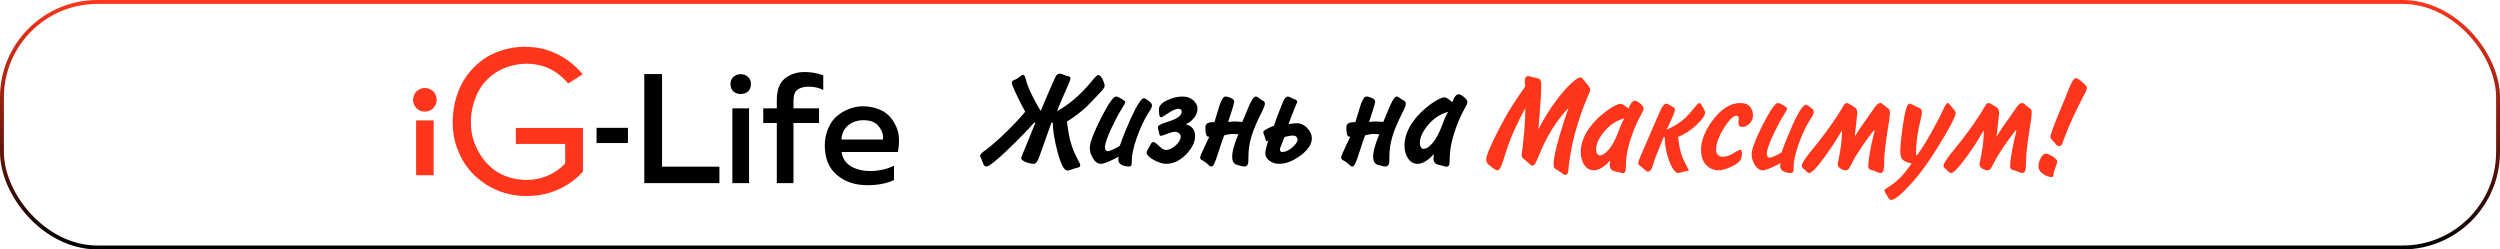 <svg width="1283" height="128" viewBox="0 0 1283 128" fill="none" xmlns="http://www.w3.org/2000/svg">
<path d="M213.55 89.961H222.55V61.801H213.55V89.961ZM218.05 45.161C214.64 45.161 212 47.801 212 51.221C212 54.641 214.64 57.291 218.05 57.291C221.46 57.291 224.1 54.651 224.1 51.221C224.11 47.801 221.47 45.161 218.05 45.161ZM269.58 100.561C288.9 101.121 299.18 87.991 299.18 87.991V65.641H264.72V73.881H290.01C290.01 73.881 290.15 83.801 290.01 83.941C280.14 94.281 267.5 92.181 267.5 92.181C246.79 90.501 242.48 70.111 242.48 70.111C239.28 56.001 246.37 45.381 246.37 45.381C255.82 30.711 272.64 32.811 272.64 32.811C285.01 33.651 291.54 42.871 291.54 42.871L299.04 38.121C289.87 27.081 279.03 25.401 279.03 25.121C259.71 20.651 247.35 30.991 247.35 30.991C228.44 45.101 232.75 68.711 232.75 68.711C234 78.211 239.42 85.331 239.42 85.331C251.51 101.541 269.58 100.561 269.58 100.561Z" fill="#FF361B"/>
<path d="M322.26 65.601H306.16V73.411H322.26V65.601Z" fill="black"/>
<path d="M330.644 38H339.764V85.52H369.204V94H330.644V38ZM384.408 94H375.848V55.6H384.408V94ZM385.368 43.12C385.368 44.773 384.861 46.053 383.848 46.96C382.888 47.813 381.661 48.24 380.168 48.24C378.675 48.24 377.421 47.813 376.408 46.96C375.395 46.053 374.888 44.773 374.888 43.12C374.888 41.52 375.395 40.293 376.408 39.44C377.421 38.533 378.675 38.08 380.168 38.08C381.661 38.08 382.888 38.533 383.848 39.44C384.861 40.293 385.368 41.52 385.368 43.12ZM407.217 94H398.657V63.12H391.697V55.6H398.657V51.36C398.657 46.24 400.017 42.56 402.737 40.32C405.511 38.08 408.924 36.96 412.977 36.96C416.231 36.96 419.404 37.52 422.497 38.64V46.16C420.257 45.04 417.777 44.48 415.057 44.48C412.657 44.48 410.737 44.987 409.297 46C407.911 47.013 407.217 48.907 407.217 51.68V55.6H420.337V63.12H407.217V94ZM423.288 74.8C423.288 71.493 423.875 68.507 425.048 65.84C426.221 63.12 427.768 60.987 429.688 59.44C431.608 57.84 433.688 56.64 435.928 55.84C438.168 54.987 440.435 54.56 442.728 54.56C445.661 54.56 448.301 55.013 450.648 55.92C453.048 56.827 454.968 58.053 456.408 59.6C457.848 61.147 459.021 62.933 459.928 64.96C460.835 66.987 461.315 69.12 461.368 71.36C461.421 73.547 461.235 75.76 460.808 78H431.928C432.355 81.253 433.955 83.707 436.728 85.36C439.501 86.96 442.808 87.76 446.648 87.76C451.021 87.76 455.075 86.853 458.808 85.04V92.4C455.128 94.16 450.541 95.04 445.048 95.04C438.808 95.04 433.608 93.28 429.448 89.76C425.341 86.24 423.288 81.253 423.288 74.8ZM453.128 71.6C453.448 69.413 452.781 67.227 451.128 65.04C449.528 62.8 446.861 61.68 443.128 61.68C440.088 61.68 437.475 62.56 435.288 64.32C433.155 66.08 432.008 68.507 431.848 71.6H453.128Z" fill="black"/>
<path d="M702.626 62.594C703.179 62.548 703.707 62.502 704.215 62.456C704.767 62.364 705.434 62.318 706.218 62.318C706.816 62.318 707.415 62.364 708.014 62.456C708.612 62.502 709.233 62.548 709.879 62.594C711.858 57.805 713.079 54.904 713.54 53.891C714.875 50.99 715.957 49.539 716.786 49.539C717.063 49.539 717.292 49.585 717.477 49.677C717.707 49.769 718.099 50.045 718.651 50.506L719.895 51.335C720.492 51.657 720.838 51.864 720.931 51.957C721.299 52.279 721.483 52.693 721.483 53.2C721.483 53.706 721.276 54.443 720.862 55.41C720.631 55.963 720.354 56.562 720.033 57.206C717.408 62.364 715.588 66.646 714.576 70.054C713.562 73.462 713.056 76.754 713.056 79.931C713.056 81.865 713.032 82.994 712.987 83.316C712.756 84.744 712.065 85.457 710.915 85.457C710.592 85.457 710.062 85.365 709.326 85.181C708.636 84.997 708.221 84.882 708.083 84.836C706.885 84.651 706.011 84.191 705.458 83.454C704.951 82.671 704.698 81.658 704.698 80.415C704.698 78.987 704.997 77.238 705.596 75.165C706.194 73.047 706.954 70.975 707.876 68.949C706.954 68.811 706.056 68.742 705.182 68.742C703.754 68.742 702.212 68.995 700.554 69.501C700.047 70.837 699.54 72.264 699.034 73.784C698.573 75.257 698.182 76.478 697.86 77.445C696.8 80.76 696.018 82.925 695.512 83.938C695.051 84.951 694.545 85.457 693.992 85.457C693.716 85.457 693.415 85.342 693.094 85.112C692.771 84.882 692.403 84.559 691.989 84.145C691.758 83.915 691.459 83.662 691.091 83.385C690.722 83.109 690.354 82.856 689.986 82.625C689.387 82.349 689.019 82.142 688.88 82.004C688.466 81.681 688.259 81.313 688.259 80.898C688.259 80.484 688.535 79.655 689.088 78.412C690.376 75.695 691.666 72.932 692.956 70.123C692.31 70.215 691.873 70.077 691.643 69.709C691.183 69.018 690.953 67.498 690.953 65.15C690.953 64.413 691.252 63.814 691.851 63.354C692.495 62.893 693.738 62.663 695.581 62.663C697.145 57.505 698.043 54.581 698.274 53.891C699.242 50.99 700.231 49.539 701.245 49.539C702.074 49.539 703.017 49.792 704.077 50.299C705.182 50.759 705.734 51.404 705.734 52.233C705.734 52.693 705.274 54.374 704.353 57.275C703.8 59.071 703.224 60.844 702.626 62.594ZM735.915 79.379H735.5C734.488 80.622 733.221 81.727 731.701 82.694C730.228 83.615 728.824 84.076 727.488 84.076C725.508 84.076 723.896 83.178 722.653 81.382C721.409 79.54 720.788 77.33 720.788 74.751C720.788 70.606 722.285 66.439 725.277 62.249C727.672 58.933 730.712 55.963 734.395 53.338C737.572 51.082 739.921 49.953 741.441 49.953C741.81 49.953 742.316 50.184 742.96 50.644C743.651 51.059 744.435 51.657 745.309 52.44C745.908 50.874 746.46 49.815 746.967 49.263C747.474 48.664 748.026 48.365 748.624 48.365C749.27 48.365 750.168 48.848 751.318 49.815C752.47 50.782 753.045 51.611 753.045 52.302C753.045 52.716 752.953 53.131 752.769 53.545C752.585 53.96 752.332 54.466 752.009 55.065C750.121 58.38 748.441 62.11 746.967 66.255C744.987 71.919 743.996 77.007 743.996 81.52C743.996 83.132 743.882 84.191 743.651 84.698C743.421 85.25 742.984 85.526 742.339 85.526C741.924 85.526 741.418 85.411 740.819 85.181C740.266 84.997 739.507 84.813 738.54 84.629C737.619 84.49 736.906 84.145 736.398 83.592C735.892 83.04 735.638 82.28 735.638 81.313C735.638 80.714 735.731 80.07 735.915 79.379ZM743.167 57.413C739.116 58.472 735.616 60.798 732.668 64.39C729.998 67.659 728.662 70.676 728.662 73.439C728.662 74.221 728.847 74.912 729.215 75.511C729.584 76.109 730.021 76.409 730.527 76.409C731.725 76.409 733.037 75.672 734.464 74.198C736.629 71.988 738.563 68.534 740.266 63.837C740.727 62.64 741.142 61.581 741.51 60.66C741.924 59.693 742.477 58.611 743.167 57.413Z" fill="black"/>
<path d="M540.3 62.939H539.609L536.432 71.781C535.465 74.498 534.498 77.237 533.531 80.001C532.564 82.717 531.643 84.076 530.768 84.076C529.57 84.076 528.235 83.823 526.761 83.316C524.965 82.671 524.068 81.912 524.068 81.037C524.068 80.852 524.781 79.056 526.209 75.649C527.636 72.241 529.363 68.005 531.389 62.939H530.699C527.659 66.439 523.423 70.814 517.989 76.063C511.496 82.326 507.582 85.457 506.246 85.457C505.648 85.457 505.164 85.135 504.796 84.49C504.658 84.26 504.497 83.869 504.312 83.316C504.128 82.717 503.875 82.073 503.553 81.382C503.184 80.645 503 80.162 503 79.931C503 79.563 503.276 79.103 503.829 78.55C504.151 78.228 505.026 77.56 506.454 76.547C509.585 74.106 513.085 70.998 516.953 67.222C520.499 63.722 523.561 60.43 526.14 57.344C525.035 55.364 523.699 52.762 522.133 49.539C520.199 45.533 519.232 43.161 519.232 42.424C519.232 42.01 519.509 41.618 520.061 41.25C520.706 40.928 521.166 40.721 521.443 40.628C521.719 40.49 521.995 40.329 522.272 40.145C522.594 39.961 522.939 39.707 523.308 39.385C524.091 38.74 524.643 38.418 524.965 38.418C525.38 38.418 525.725 38.694 526.002 39.247C526.14 39.523 526.278 39.961 526.416 40.559C526.83 42.539 527.867 45.233 529.524 48.641C531.044 51.772 532.564 54.535 534.083 56.93L537.744 48.296L541.267 40.283C541.681 39.408 541.981 38.855 542.165 38.625C542.625 38.073 543.224 37.796 543.961 37.796C544.283 37.796 544.513 37.819 544.652 37.865C544.836 37.911 545.227 38.073 545.826 38.349C546.424 38.579 546.908 38.763 547.276 38.902C547.691 38.994 548.105 39.086 548.52 39.178C549.072 39.408 549.349 39.684 549.349 40.007C549.349 40.191 549.349 40.329 549.349 40.421C549.21 41.158 548.773 42.332 548.036 43.944C546.977 46.246 545.918 48.664 544.859 51.197C543.8 53.683 542.994 55.64 542.441 57.068C545.296 55.502 548.082 53.591 550.799 51.335C554.161 48.526 557.361 45.256 560.4 41.526C562.012 39.5 563.117 38.487 563.716 38.487C564.361 38.487 565.051 39.201 565.788 40.628C566.525 42.056 566.893 43.207 566.893 44.082C566.893 44.543 566.594 45.164 565.995 45.947C565.811 46.177 565.305 46.753 564.476 47.674C560.838 51.542 558.466 53.983 557.361 54.996C554.414 57.713 551.144 60.176 547.553 62.387C548.105 66.853 548.727 70.33 549.418 72.817C550.293 75.994 551.697 79.333 553.631 82.832C554.138 83.707 554.391 84.375 554.391 84.836C554.391 85.388 553.999 85.78 553.217 86.01C552.48 86.24 551.95 86.378 551.628 86.424C551.352 86.516 550.73 86.724 549.763 87.046C548.842 87.368 548.174 87.529 547.76 87.529C546.148 87.529 544.49 84.421 542.787 78.205C541.129 71.942 540.3 66.853 540.3 62.939ZM574.191 80.346C572.809 81.129 571.29 81.888 569.632 82.625C567.422 83.592 565.856 84.076 564.935 84.076C563.415 84.076 562.08 83.155 560.929 81.313C559.824 79.425 559.271 77.629 559.271 75.925C559.271 73.346 561.159 68.304 564.935 60.798C568.757 53.292 571.359 49.539 572.74 49.539C573.385 49.539 574.513 50.045 576.125 51.059C577.046 51.657 577.506 52.095 577.506 52.371C577.506 52.601 577.368 52.97 577.092 53.476C576.862 53.937 576.332 54.835 575.503 56.17C574.076 58.38 572.418 61.489 570.53 65.495C568.227 70.376 567.076 73.738 567.076 75.58C567.076 76.224 567.214 76.731 567.491 77.099C567.813 77.422 568.112 77.583 568.389 77.583C569.033 77.583 570.138 77.215 571.704 76.478C572.901 75.925 573.891 75.373 574.674 74.82C575.227 73.116 576.217 70.514 577.645 67.015C579.486 62.502 581.144 58.841 582.618 56.032C584.598 52.302 586.072 50.437 587.039 50.437C587.499 50.437 588.029 50.667 588.627 51.128C588.996 51.45 589.41 51.772 589.871 52.095C590.331 52.417 590.653 52.716 590.838 52.993C591.068 53.269 591.183 53.66 591.183 54.167C591.183 54.812 590.861 55.64 590.216 56.654C589.755 57.298 589.479 57.713 589.387 57.897C587.177 61.397 585.197 65.61 583.447 70.537C581.697 75.419 580.822 79.448 580.822 82.625C580.822 83.684 580.799 84.306 580.753 84.49C580.569 85.135 580.108 85.457 579.371 85.457C577.806 85.457 576.493 85.135 575.434 84.49C574.421 83.892 573.915 83.017 573.915 81.865C573.915 81.359 574.007 80.852 574.191 80.346ZM608.616 63.837C611.747 64.574 613.313 66.6 613.313 69.916C613.313 72.863 611.863 75.879 608.962 78.964C605.738 82.372 602.238 84.076 598.462 84.076C596.666 84.076 594.548 83.408 592.107 82.073C589.667 80.691 588.446 79.425 588.446 78.274C588.446 77.951 588.654 77.422 589.068 76.685C589.529 75.948 589.851 75.373 590.035 74.958C590.45 74.175 590.726 73.692 590.864 73.507C591.186 73.093 591.509 72.886 591.831 72.886C592.43 72.886 593.397 73.531 594.732 74.82C595.285 75.373 595.883 75.879 596.528 76.34C597.173 76.754 597.818 76.961 598.462 76.961C599.982 76.961 601.594 76.201 603.297 74.682C605.047 73.116 605.922 71.62 605.922 70.192C605.922 69.363 605.623 68.742 605.024 68.327C604.472 67.867 603.735 67.636 602.814 67.636C602.307 67.636 601.617 67.774 600.742 68.051C600.465 68.143 599.844 68.373 598.877 68.742C597.219 69.386 596.183 69.709 595.768 69.709C595.446 69.709 595.193 69.501 595.008 69.087C594.87 68.626 594.801 68.258 594.801 67.982L594.456 66.738C594.318 66.232 594.249 65.725 594.249 65.219C594.249 64.528 595.354 63.814 597.564 63.077C598.531 62.755 599.498 62.433 600.465 62.11C602.492 61.42 603.988 60.683 604.955 59.9C605.968 59.071 606.475 58.15 606.475 57.137C606.475 56.815 606.337 56.515 606.06 56.239C605.784 55.963 605.347 55.825 604.748 55.825C604.057 55.825 603.228 56.055 602.261 56.515C601.294 56.976 600.373 57.505 599.498 58.104C598.808 58.565 598.094 59.025 597.357 59.486C596.666 59.946 596.137 60.176 595.768 60.176C595.308 60.176 595.008 59.578 594.87 58.38C594.778 57.137 594.732 56.4 594.732 56.17C594.732 54.42 596.091 52.877 598.808 51.542C601.525 50.207 604.195 49.539 606.82 49.539C609.122 49.539 610.987 50.184 612.415 51.473C613.842 52.762 614.557 54.19 614.557 55.756C614.557 57.551 613.888 59.232 612.553 60.798C611.54 61.949 610.228 62.962 608.616 63.837ZM630.284 62.594C630.837 62.548 631.367 62.502 631.873 62.456C632.425 62.364 633.094 62.318 633.876 62.318C634.475 62.318 635.073 62.364 635.672 62.456C636.271 62.502 636.893 62.548 637.537 62.594C639.517 57.805 640.737 54.904 641.198 53.891C642.533 50.989 643.615 49.539 644.444 49.539C644.721 49.539 644.95 49.585 645.135 49.677C645.365 49.769 645.757 50.045 646.309 50.506L647.553 51.335C648.152 51.657 648.497 51.864 648.589 51.956C648.957 52.279 649.141 52.693 649.141 53.2C649.141 53.706 648.934 54.443 648.52 55.41C648.29 55.963 648.013 56.562 647.691 57.206C645.066 62.364 643.247 66.646 642.234 70.054C641.22 73.462 640.714 76.754 640.714 79.931C640.714 81.865 640.692 82.994 640.645 83.316C640.415 84.744 639.725 85.457 638.573 85.457C638.25 85.457 637.721 85.365 636.984 85.181C636.293 84.997 635.879 84.882 635.741 84.836C634.544 84.651 633.669 84.191 633.116 83.454C632.61 82.671 632.356 81.658 632.356 80.415C632.356 78.987 632.655 77.237 633.254 75.165C633.853 73.047 634.613 70.975 635.534 68.949C634.613 68.811 633.715 68.742 632.84 68.742C631.412 68.742 629.87 68.995 628.212 69.501C627.706 70.837 627.198 72.264 626.692 73.784C626.231 75.257 625.841 76.478 625.518 77.445C624.459 80.76 623.676 82.925 623.169 83.938C622.709 84.951 622.202 85.457 621.65 85.457C621.374 85.457 621.075 85.342 620.752 85.112C620.429 84.882 620.061 84.559 619.647 84.145C619.417 83.915 619.117 83.661 618.749 83.385C618.381 83.109 618.012 82.856 617.644 82.625C617.045 82.349 616.677 82.142 616.538 82.004C616.124 81.681 615.917 81.313 615.917 80.898C615.917 80.484 616.193 79.655 616.746 78.412C618.035 75.695 619.324 72.932 620.614 70.123C619.969 70.215 619.531 70.077 619.301 69.709C618.84 69.018 618.611 67.498 618.611 65.15C618.611 64.413 618.91 63.814 619.509 63.354C620.153 62.893 621.396 62.663 623.239 62.663C624.805 57.505 625.703 54.581 625.932 53.891C626.899 50.989 627.889 49.539 628.903 49.539C629.731 49.539 630.676 49.792 631.735 50.299C632.84 50.759 633.392 51.404 633.392 52.233C633.392 52.693 632.931 54.374 632.011 57.275C631.458 59.071 630.883 60.844 630.284 62.594ZM653.834 64.459C654.294 63.077 654.663 61.995 654.94 61.212C655.216 60.43 655.814 58.864 656.736 56.515C657.333 55.042 657.932 53.545 658.531 52.026C659.314 50.368 660.12 49.539 660.949 49.539C661.271 49.539 661.685 49.677 662.192 49.953C662.699 50.184 663.182 50.414 663.643 50.644C664.103 50.828 664.564 51.013 665.024 51.197C665.484 51.473 665.715 51.864 665.715 52.371C665.715 52.417 665.277 53.476 664.403 55.548C663.343 58.081 662.307 60.798 661.294 63.699C661.754 63.607 662.4 63.515 663.229 63.423C664.103 63.285 664.793 63.215 665.301 63.215C667.556 63.215 669.49 64.136 671.103 65.978C672.53 67.59 673.244 69.248 673.244 70.952C673.244 73.991 671.31 76.938 667.442 79.793C663.619 82.648 659.913 84.076 656.321 84.076C654.525 84.076 652.913 83.546 651.486 82.487C650.058 81.382 649.345 80.116 649.345 78.688C649.345 77.997 649.528 76.938 649.897 75.511C650.265 74.083 650.611 72.955 650.933 72.126C650.564 72.356 650.288 72.471 650.105 72.471C649.92 72.471 649.759 72.31 649.621 71.988C649.39 71.067 649.16 70.33 648.93 69.778C648.699 69.225 648.492 68.649 648.309 68.051C648.309 67.544 648.654 67.061 649.345 66.6C650.081 66.14 651.578 65.426 653.834 64.459ZM659.222 70.33L657.91 73.577C657.219 75.142 656.874 76.224 656.874 76.823C656.874 77.606 657.311 77.997 658.186 77.997C659.751 77.997 661.433 77.215 663.229 75.649C665.024 74.083 665.922 72.725 665.922 71.573C665.922 71.067 665.715 70.606 665.301 70.192C664.886 69.778 664.196 69.57 663.229 69.57C662.814 69.57 662.169 69.662 661.294 69.847C660.466 69.985 659.775 70.146 659.222 70.33Z" fill="black"/>
<path d="M804.979 55.423C802.078 58.324 799.246 61.985 796.483 66.406C793.996 70.458 791.901 74.602 790.197 78.839C789.138 81.418 788.379 83.098 787.918 83.881C787.457 84.618 786.997 84.986 786.537 84.986C785.984 84.986 785.224 84.503 784.257 83.536C783.474 82.753 782.876 82.223 782.461 81.947C782.093 81.625 781.724 81.302 781.356 80.98C781.034 80.658 780.872 80.312 780.872 79.944C781.333 76.352 781.77 72.323 782.185 67.856C782.599 63.343 782.807 59.199 782.807 55.423C780.596 59.475 778.593 63.527 776.797 67.58C775.001 71.586 773.205 76.582 771.409 82.569C770.442 85.792 769.452 87.404 768.439 87.404C767.933 87.404 767.265 87.082 766.436 86.437C765.883 86.022 765.354 85.631 764.847 85.263C764.341 84.848 763.972 84.526 763.742 84.296C763.051 83.605 762.706 82.776 762.706 81.809C762.706 80.151 764.456 75.823 767.956 68.823C771.64 61.455 775.3 55.146 778.938 49.897L782.807 44.302C782.622 43.381 782.53 42.529 782.53 41.746C782.53 40.595 782.76 39.812 783.221 39.398C783.497 39.167 783.843 39.052 784.257 39.052C784.533 39.052 784.833 39.098 785.155 39.19C786.122 39.467 786.836 39.651 787.296 39.743C788.77 40.019 789.668 40.273 789.99 40.503C790.635 40.963 790.957 41.907 790.957 43.335C790.957 45.039 790.911 46.904 790.819 48.93C790.727 50.956 790.497 54.133 790.128 58.462L789.507 66.336C792.224 61.041 795.194 56.229 798.417 51.9C801.088 48.262 803.713 45.246 806.292 42.851C808.502 40.779 810.068 39.743 810.989 39.743C811.311 39.743 811.587 39.835 811.818 40.019C812.094 40.203 812.554 40.733 813.199 41.608L814.511 43.197C815.57 44.394 816.1 45.338 816.1 46.029C816.1 46.489 815.824 47.341 815.271 48.584C814.258 50.887 813.475 52.752 812.923 54.179C810.482 60.58 808.594 66.682 807.259 72.484C806.384 76.352 805.67 80.566 805.117 85.124C805.025 86.045 804.933 86.943 804.841 87.818C804.611 89.108 804.15 89.752 803.46 89.752C803.091 89.752 802.746 89.66 802.423 89.476C802.147 89.338 801.733 89.039 801.18 88.578L799.315 87.335C798.44 86.874 797.888 86.483 797.657 86.161C797.427 85.838 797.312 85.171 797.312 84.157C797.312 81.441 798.348 76.536 800.42 69.445C801.802 64.656 803.321 59.982 804.979 55.423ZM826.366 82.707H825.951C824.938 83.95 823.672 85.055 822.152 86.022C820.679 86.943 819.274 87.404 817.939 87.404C815.959 87.404 814.347 86.506 813.104 84.71C811.86 82.868 811.239 80.658 811.239 78.079C811.239 73.934 812.735 69.767 815.728 65.577C818.123 62.261 821.162 59.291 824.846 56.666C828.023 54.41 830.372 53.281 831.892 53.281C832.26 53.281 832.766 53.512 833.411 53.972C834.102 54.387 834.885 54.985 835.76 55.768C836.358 54.202 836.911 53.143 837.418 52.591C837.924 51.992 838.477 51.693 839.075 51.693C839.72 51.693 840.618 52.176 841.769 53.143C842.92 54.11 843.496 54.939 843.496 55.63C843.496 56.044 843.404 56.459 843.22 56.873C843.035 57.288 842.782 57.794 842.46 58.393C840.572 61.709 838.891 65.438 837.418 69.583C835.437 75.247 834.447 80.335 834.447 84.848C834.447 86.46 834.332 87.519 834.102 88.026C833.872 88.578 833.434 88.855 832.79 88.855C832.375 88.855 831.869 88.739 831.27 88.509C830.717 88.325 829.958 88.141 828.991 87.957C828.069 87.818 827.356 87.473 826.849 86.92C826.343 86.368 826.089 85.608 826.089 84.641C826.089 84.042 826.181 83.398 826.366 82.707ZM833.618 60.741C829.566 61.8 826.066 64.126 823.119 67.718C820.448 70.987 819.113 74.004 819.113 76.766C819.113 77.549 819.297 78.24 819.666 78.839C820.034 79.437 820.471 79.737 820.978 79.737C822.175 79.737 823.488 79 824.915 77.526C827.079 75.316 829.014 71.862 830.717 67.165C831.178 65.968 831.592 64.909 831.961 63.988C832.375 63.021 832.928 61.939 833.618 60.741ZM854.343 70.481L853.79 70.343C852.685 72.968 851.603 75.638 850.544 78.355C849.484 81.026 848.794 82.96 848.471 84.157C848.149 85.309 847.85 86.138 847.574 86.644C847.067 87.611 846.445 88.095 845.709 88.095C845.386 88.095 845.11 88.003 844.88 87.818C844.143 87.22 843.429 86.598 842.738 85.953C841.771 85.216 841.242 84.802 841.15 84.71C840.873 84.388 840.735 83.996 840.735 83.536C840.735 83.213 841.081 82.2 841.771 80.496C842.462 78.793 844.442 74.211 847.712 66.751L849.162 63.435C850.037 61.363 850.935 59.291 851.856 57.219C853.053 54.548 854.112 53.212 855.033 53.212C855.356 53.212 855.701 53.304 856.07 53.489C856.484 53.673 857.06 53.995 857.796 54.456C858.533 54.916 858.925 55.146 858.971 55.146C859.385 55.469 859.592 55.814 859.592 56.182C859.592 56.735 859.293 57.748 858.694 59.222C858.096 60.695 856.968 63.136 855.31 66.544C858.809 65.07 861.826 63.205 864.358 60.949C865.786 59.705 867.605 57.725 869.815 55.008C870.138 54.594 870.483 54.179 870.851 53.765C871.404 53.166 871.818 52.867 872.095 52.867C872.509 52.867 873.108 53.558 873.891 54.939C874.673 56.321 875.065 57.288 875.065 57.84C875.065 59.176 873.706 61.156 870.99 63.781C867.95 66.728 864.681 68.892 861.181 70.274C861.641 74.556 862.424 78.148 863.53 81.049C864.589 83.213 865.671 85.378 866.776 87.542C866.269 87.68 865.694 87.795 865.049 87.887C864.451 87.98 863.76 88.164 862.977 88.44L861.319 88.785C859.753 88.785 858.188 86.713 856.622 82.569C855.103 78.424 854.343 74.395 854.343 70.481ZM880.712 76.766C880.712 77.78 880.989 78.654 881.541 79.391C882.14 80.082 882.969 80.427 884.028 80.427C885.271 80.427 886.537 80.151 887.827 79.599C888.656 79.23 889.554 78.724 890.521 78.079C891.903 77.25 892.732 76.836 893.008 76.836C893.422 76.836 893.675 77.02 893.768 77.388C893.906 77.711 893.975 78.102 893.975 78.562C893.975 80.266 893.63 81.579 892.939 82.5C892.017 83.743 890.129 84.94 887.274 86.091C886.031 86.598 884.995 86.943 884.166 87.128C883.337 87.312 882.623 87.404 882.025 87.404C879.86 87.404 877.972 86.736 876.361 85.401C874.104 83.513 872.976 80.658 872.976 76.836C872.976 72.139 874.956 67.119 878.916 61.778C883.337 55.837 888.08 52.867 893.146 52.867C895.448 52.867 897.152 53.558 898.257 54.939C899.178 56.09 899.639 57.541 899.639 59.291C899.639 60.857 899.04 62.238 897.843 63.435C896.691 64.587 895.425 65.162 894.044 65.162C892.801 65.162 892.179 64.448 892.179 63.021L892.317 61.018C892.317 60.419 892.179 60.005 891.903 59.774C891.672 59.498 891.419 59.36 891.143 59.36C889.577 59.36 887.481 61.409 884.857 65.507C882.094 69.836 880.712 73.589 880.712 76.766ZM913.849 83.674C912.468 84.457 910.948 85.216 909.29 85.953C907.08 86.92 905.515 87.404 904.593 87.404C903.074 87.404 901.739 86.483 900.587 84.641C899.482 82.753 898.929 80.957 898.929 79.253C898.929 76.674 900.818 71.632 904.593 64.126C908.416 56.62 911.017 52.867 912.399 52.867C913.044 52.867 914.172 53.373 915.783 54.387C916.705 54.985 917.165 55.423 917.165 55.699C917.165 55.929 917.027 56.298 916.75 56.804C916.521 57.265 915.991 58.163 915.162 59.498C913.735 61.709 912.077 64.817 910.188 68.823C907.886 73.704 906.735 77.066 906.735 78.908C906.735 79.552 906.873 80.059 907.149 80.427C907.472 80.75 907.771 80.911 908.047 80.911C908.693 80.911 909.798 80.543 911.363 79.806C912.561 79.253 913.55 78.701 914.333 78.148C914.885 76.444 915.876 73.843 917.303 70.343C919.145 65.83 920.803 62.169 922.276 59.36C924.257 55.63 925.73 53.765 926.697 53.765C927.158 53.765 927.688 53.995 928.286 54.456C928.655 54.778 929.069 55.1 929.529 55.423C929.99 55.745 930.313 56.044 930.496 56.321C930.727 56.597 930.842 56.988 930.842 57.495C930.842 58.14 930.52 58.968 929.874 59.982C929.415 60.626 929.139 61.041 929.046 61.225C926.835 64.725 924.856 68.938 923.105 73.865C921.356 78.747 920.48 82.776 920.48 85.953C920.48 87.013 920.458 87.634 920.411 87.818C920.228 88.463 919.767 88.785 919.03 88.785C917.465 88.785 916.153 88.463 915.093 87.818C914.08 87.22 913.573 86.345 913.573 85.194C913.573 84.687 913.666 84.18 913.849 83.674ZM962.089 66.889H961.675C959.649 69.376 957.554 72.231 955.389 75.454C953.225 78.632 951.521 81.464 950.278 83.95C949.542 85.47 948.989 86.437 948.62 86.851C948.252 87.22 947.815 87.404 947.307 87.404C946.479 87.404 945.627 87.151 944.752 86.644C943.647 85.999 943.094 85.171 943.094 84.157C943.647 81.717 944.154 78.954 944.614 75.869C945.074 72.737 945.304 69.744 945.304 66.889C943.647 69.744 941.966 72.461 940.262 75.04C937.868 78.632 935.634 81.717 933.562 84.296C931.122 87.289 929.441 88.785 928.519 88.785C928.198 88.785 927.875 88.67 927.552 88.44C927.276 88.21 927.024 87.957 926.793 87.68L925.825 86.782C925.504 86.552 925.319 86.414 925.273 86.368C924.858 85.953 924.651 85.493 924.651 84.986C924.651 84.434 925.066 83.536 925.895 82.292C926.678 81.003 928.267 78.908 930.661 76.007C933.102 73.106 935.658 69.79 938.328 66.06C941.46 61.731 943.969 57.909 945.857 54.594C946.318 53.857 946.594 53.443 946.686 53.35C947.009 53.028 947.307 52.867 947.584 52.867C947.953 52.867 948.367 52.982 948.827 53.212C949.058 53.304 949.288 53.443 949.518 53.627L950.623 54.248C951.683 54.847 952.374 55.423 952.695 55.975C953.018 56.482 953.179 57.173 953.179 58.047L951.866 70.066C953.248 67.902 954.239 66.359 954.836 65.438C954.929 65.346 955.712 64.241 957.185 62.123L961.191 56.39C962.02 55.146 962.55 54.41 962.78 54.179C963.564 53.304 964.3 52.867 964.99 52.867C965.405 52.867 965.866 53.097 966.372 53.558C966.879 53.972 967.408 54.41 967.961 54.87C968.744 55.423 969.204 55.768 969.342 55.906C969.711 56.275 969.895 56.804 969.895 57.495C969.895 58.508 969.803 59.728 969.618 61.156C969.25 63.274 968.951 65.185 968.72 66.889C967.57 74.533 966.993 79.529 966.993 81.878V83.121C966.993 84.963 966.879 86.368 966.648 87.335C966.418 88.302 965.888 88.785 965.059 88.785C964.507 88.785 963.816 88.578 962.987 88.164C962.711 88.026 962.343 87.864 961.882 87.68C961.422 87.542 960.961 87.427 960.501 87.335C960.041 87.197 959.696 87.036 959.464 86.851C959.005 86.529 958.774 86.022 958.774 85.332C958.774 83.95 959.027 81.74 959.533 78.701C960.041 75.615 960.892 71.678 962.089 66.889ZM983.295 79.599H983.847C985.137 77.849 986.358 76.053 987.508 74.211C988.337 72.921 989.857 70.297 992.067 66.336C993.495 63.804 994.509 61.939 995.107 60.741C995.567 59.866 996.051 58.853 996.557 57.702C997.479 55.722 998.123 54.433 998.491 53.834C998.906 53.189 999.251 52.867 999.527 52.867C999.942 52.867 1000.54 53.42 1001.32 54.525L1002.5 55.906C1002.77 56.182 1003.03 56.505 1003.26 56.873C1003.53 57.242 1003.67 57.61 1003.67 57.978C1003.67 59.314 1001.83 63.136 998.146 69.445C995.521 73.912 993.081 77.849 990.824 81.256C986.956 87.058 982.996 92.055 978.943 96.245C974.937 100.481 972.129 102.6 970.516 102.6C970.102 102.6 969.78 102.439 969.549 102.117C969.273 101.84 968.997 101.426 968.72 100.873L967.961 99.561C967.731 99.285 967.546 98.962 967.408 98.594C967.225 98.271 967.132 97.972 967.132 97.696C967.132 97.374 967.57 96.959 968.444 96.453C971.207 94.795 973.648 92.838 975.766 90.581C976.641 89.66 977.608 88.509 978.667 87.128C979.542 85.976 980.349 84.871 981.085 83.812C978.644 83.49 976.987 82.73 976.111 81.533C975.513 80.704 975.213 79.483 975.213 77.872C975.213 75.109 975.652 70.665 976.526 64.54C977.586 56.988 978.713 53.212 979.91 53.212C980.28 53.212 980.739 53.35 981.292 53.627C982.811 54.364 983.664 54.778 983.847 54.87C984.538 55.193 985.022 55.423 985.298 55.561C985.989 55.975 986.334 56.551 986.334 57.288C986.334 57.932 986.265 58.623 986.127 59.36C985.851 60.511 985.621 61.501 985.436 62.33C984.792 65.139 984.331 67.465 984.055 69.307C983.549 72.714 983.295 76.145 983.295 79.599ZM1034.87 66.889H1034.46C1032.43 69.376 1030.34 72.231 1028.17 75.454C1026.01 78.632 1024.31 81.464 1023.06 83.95C1022.33 85.47 1021.77 86.437 1021.4 86.851C1021.04 87.22 1020.6 87.404 1020.09 87.404C1019.26 87.404 1018.41 87.151 1017.54 86.644C1016.43 85.999 1015.88 85.171 1015.88 84.157C1016.43 81.717 1016.94 78.954 1017.4 75.869C1017.86 72.737 1018.09 69.744 1018.09 66.889C1016.43 69.744 1014.75 72.461 1013.05 75.04C1010.65 78.632 1008.42 81.717 1006.35 84.296C1003.91 87.289 1002.22 88.785 1001.3 88.785C1000.98 88.785 1000.66 88.67 1000.34 88.44C1000.06 88.21 999.807 87.957 999.577 87.68L998.61 86.782C998.288 86.552 998.103 86.414 998.058 86.368C997.643 85.953 997.436 85.493 997.436 84.986C997.436 84.434 997.851 83.536 998.68 82.292C999.462 81.003 1001.05 78.908 1003.45 76.007C1005.89 73.106 1008.44 69.79 1011.11 66.06C1014.24 61.731 1016.75 57.909 1018.64 54.594C1019.1 53.857 1019.38 53.443 1019.47 53.35C1019.79 53.028 1020.09 52.867 1020.37 52.867C1020.74 52.867 1021.15 52.982 1021.61 53.212C1021.84 53.304 1022.07 53.443 1022.3 53.627L1023.41 54.248C1024.47 54.847 1025.16 55.423 1025.48 55.975C1025.8 56.482 1025.96 57.173 1025.96 58.047L1024.65 70.066C1026.03 67.902 1027.02 66.359 1027.62 65.438C1027.71 65.346 1028.5 64.241 1029.97 62.123L1033.98 56.39C1034.81 55.146 1035.33 54.41 1035.56 54.179C1036.35 53.304 1037.08 52.867 1037.78 52.867C1038.19 52.867 1038.65 53.097 1039.16 53.558C1039.66 53.972 1040.19 54.41 1040.75 54.87C1041.53 55.423 1041.99 55.768 1042.13 55.906C1042.49 56.275 1042.68 56.804 1042.68 57.495C1042.68 58.508 1042.59 59.728 1042.4 61.156C1042.03 63.274 1041.74 65.185 1041.51 66.889C1040.35 74.533 1039.78 79.529 1039.78 81.878V83.121C1039.78 84.963 1039.66 86.368 1039.43 87.335C1039.2 88.302 1038.67 88.785 1037.84 88.785C1037.29 88.785 1036.6 88.578 1035.77 88.164C1035.5 88.026 1035.13 87.864 1034.67 87.68C1034.21 87.542 1033.75 87.427 1033.29 87.335C1032.82 87.197 1032.48 87.036 1032.25 86.851C1031.79 86.529 1031.56 86.022 1031.56 85.332C1031.56 83.95 1031.81 81.74 1032.32 78.701C1032.82 75.615 1033.68 71.678 1034.87 66.889ZM1071 45.2C1071 45.43 1070.93 45.752 1070.79 46.167C1070.65 46.581 1070.38 47.18 1069.96 47.963C1067.89 51.877 1065.89 55.883 1063.95 59.982C1062.07 64.08 1060.48 67.879 1059.19 71.379C1058.91 72.162 1058.66 72.945 1058.43 73.727C1058.01 74.556 1057.46 74.971 1056.77 74.971C1056.4 74.971 1056.06 74.879 1055.73 74.694C1055.46 74.464 1055.09 74.05 1054.63 73.451L1053.66 72.415C1053.25 72.001 1052.97 71.701 1052.83 71.517C1052.46 71.01 1052.28 70.573 1052.28 70.204C1052.28 69.606 1052.79 67.948 1053.8 65.231C1054.31 63.85 1054.84 62.468 1055.39 61.087L1059.67 50.795C1060.59 48.4 1061.56 46.029 1062.57 43.68C1063.59 41.286 1064.55 40.088 1065.47 40.088C1065.98 40.088 1067.02 40.756 1068.58 42.092C1070.19 43.381 1071 44.417 1071 45.2ZM1055.8 83.052C1055.8 83.329 1055.6 83.996 1055.18 85.055C1054.31 87.266 1053.87 88.739 1053.87 89.476C1053.82 89.799 1053.8 90.121 1053.8 90.443C1053.71 90.719 1053.39 90.858 1052.83 90.858C1051.5 90.858 1050.09 90.351 1048.62 89.338C1046.96 88.187 1046.13 86.897 1046.13 85.47C1046.13 83.996 1046.52 82.523 1047.31 81.049C1048.14 79.576 1049.01 78.839 1049.93 78.839C1050.67 78.839 1051.82 79.322 1053.39 80.289C1055 81.21 1055.8 82.131 1055.8 83.052Z" fill="#FF361B"/>
<rect x="1" y="1" width="1281" height="126" rx="49" stroke="url(#paint0_linear_9741_11)" stroke-width="2"/>
<defs>
<linearGradient id="paint0_linear_9741_11" x1="641.5" y1="0" x2="641.5" y2="128" gradientUnits="userSpaceOnUse">
<stop stop-color="#FF361B"/>
<stop offset="1"/>
</linearGradient>
</defs>
</svg>
